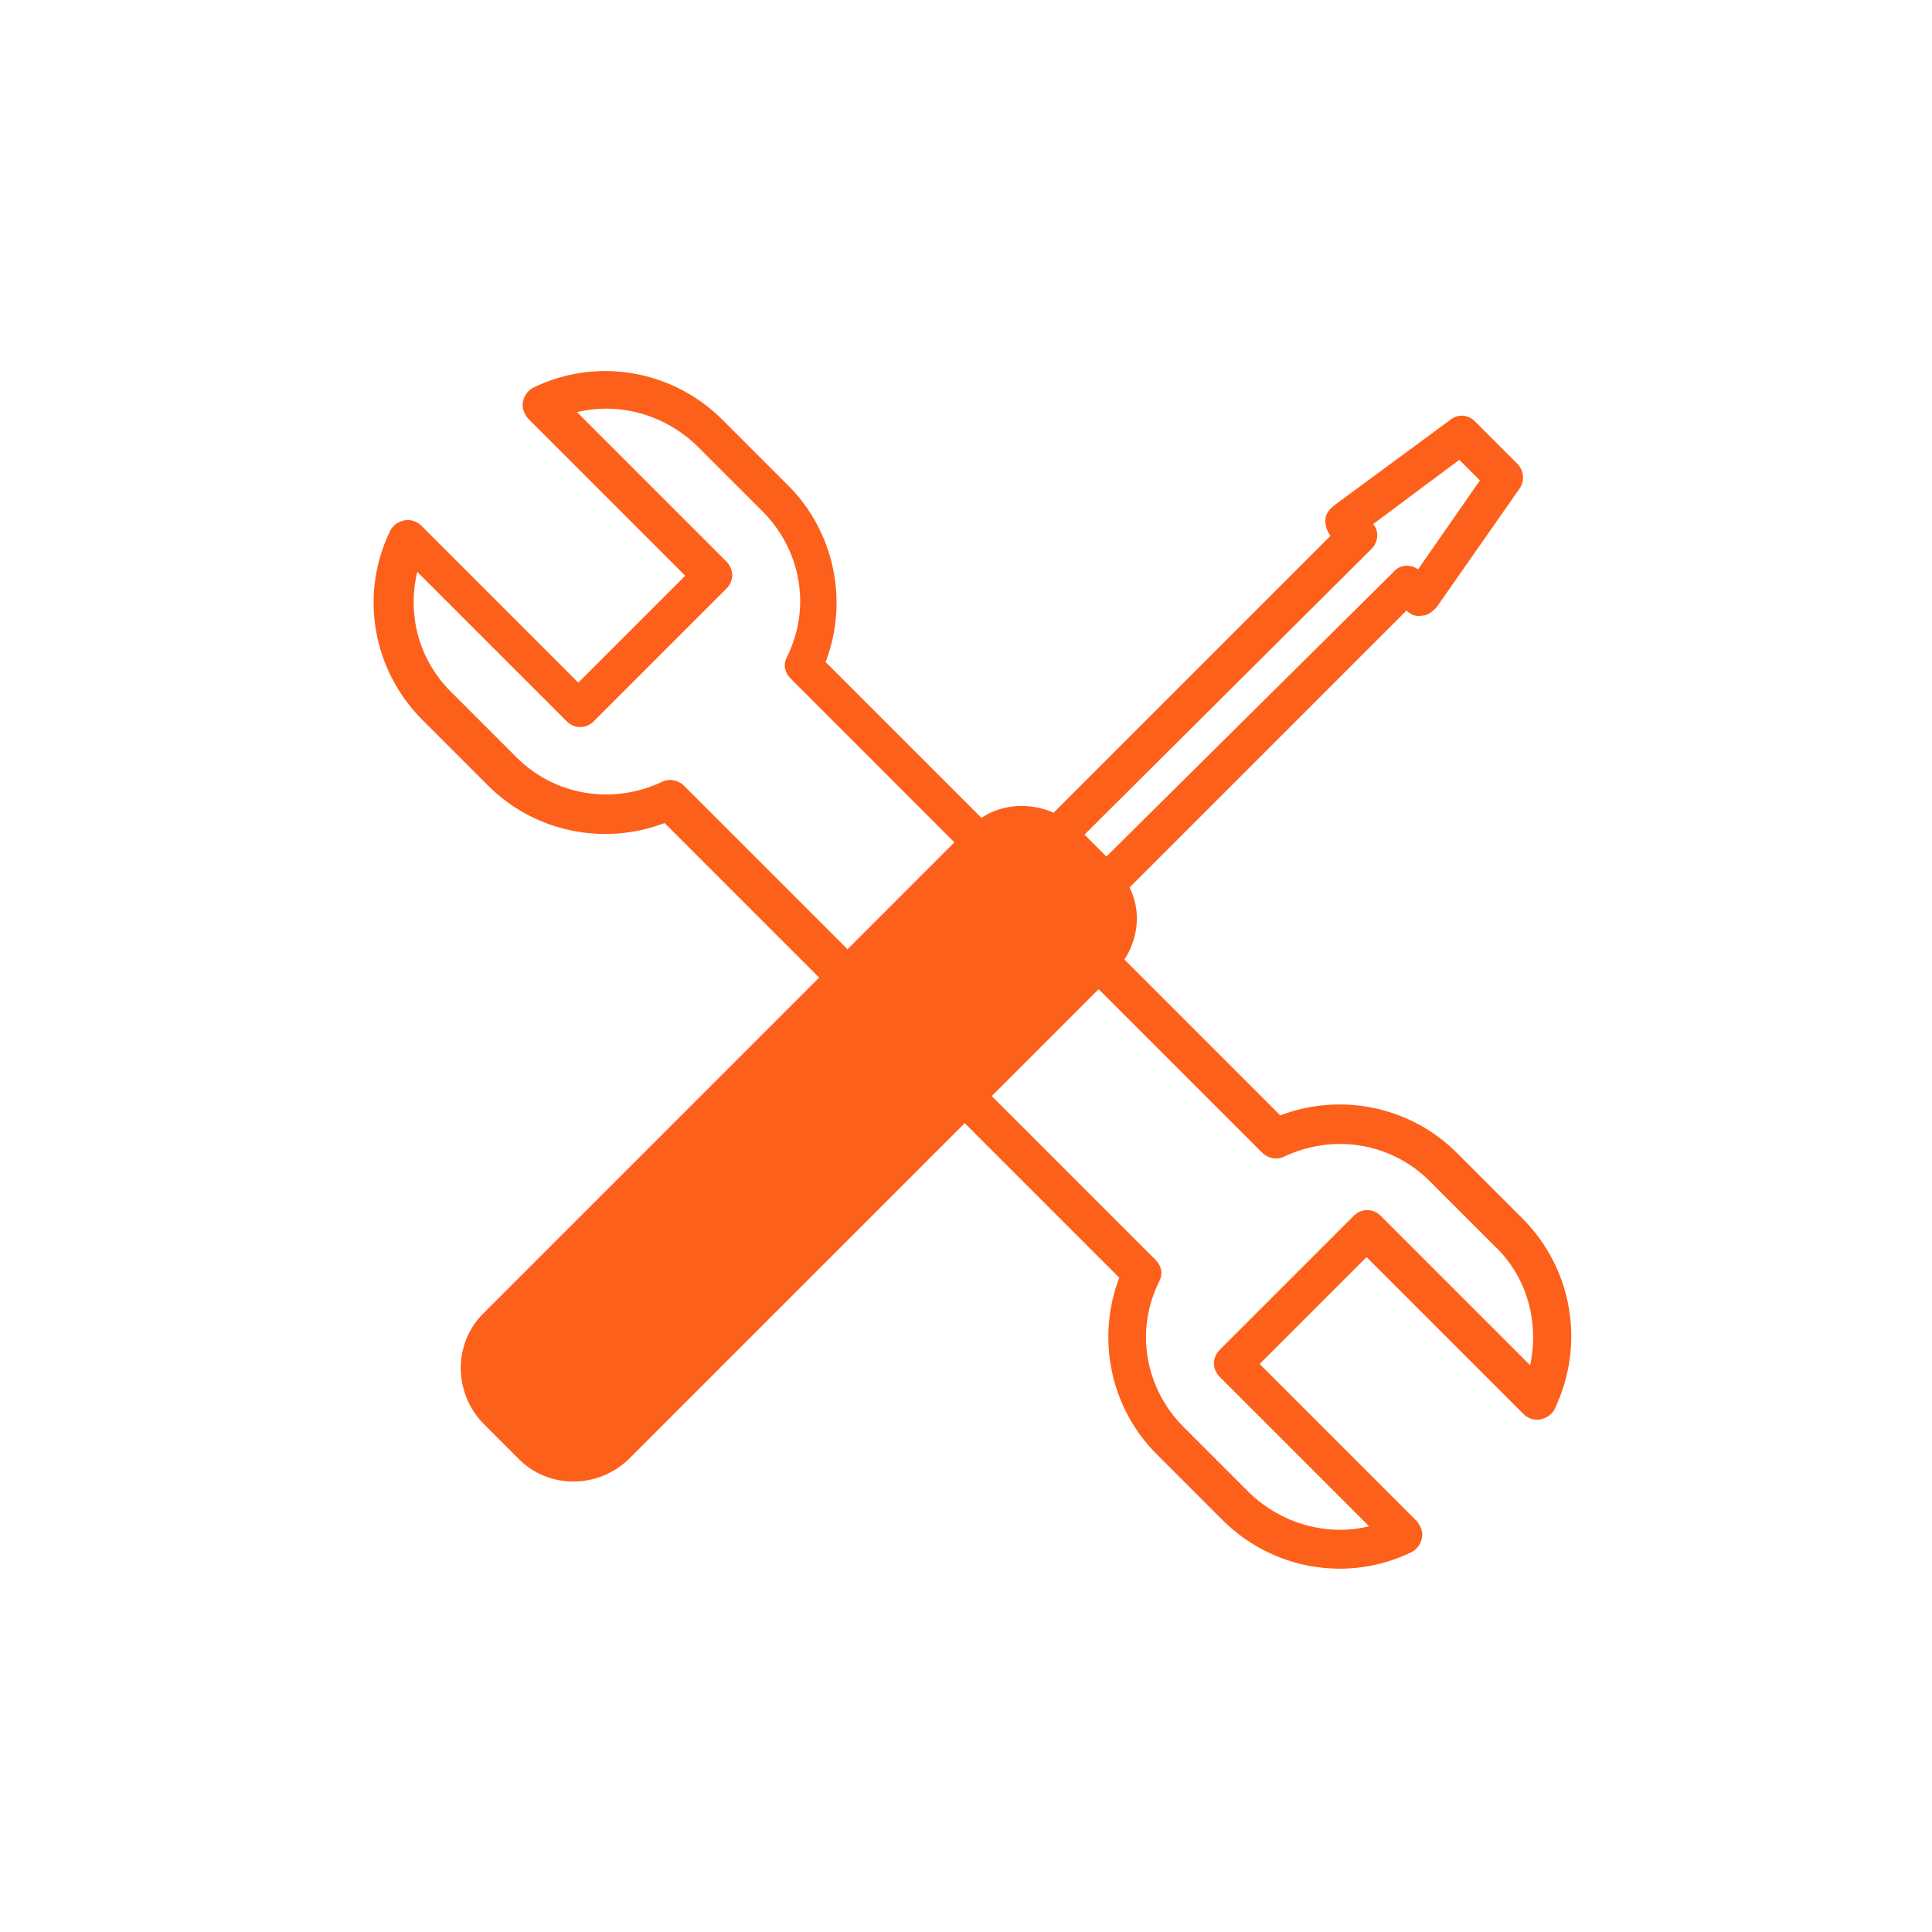 <?xml version="1.0" encoding="utf-8"?>
<!-- Generator: Adobe Illustrator 21.0.0, SVG Export Plug-In . SVG Version: 6.00 Build 0)  -->
<svg version="1.1" id="Layer_1" xmlns="http://www.w3.org/2000/svg" xmlns:xlink="http://www.w3.org/1999/xlink" x="0px" y="0px"
	 viewBox="0 0 150 150" style="enable-background:new 0 0 150 150;" xml:space="preserve">
<style type="text/css">
	.st0{fill:none;}
	.st1{fill:#FD601B;}
</style>
<g>
	<path class="st0" d="M85.1,72.3l-6.7-6.7c0.9-0.3,2-0.2,2.8,0.4c0.1,0.1,0.3,0.2,0.4,0.3l2.8,2.8c0.1,0.1,0.2,0.2,0.3,0.4l0,0
		C85.3,70.3,85.4,71.4,85.1,72.3z"/>
	
		<rect x="69.6" y="70.2" transform="matrix(0.707 -0.707 0.707 0.707 -31.064 75.375)" class="st0" width="11.8" height="10"/>
	<path class="st0" d="M74.1,65.5l-8.3,8.3L53.1,61.1c-0.4-0.4-1.1-0.6-1.7-0.3c-3.8,1.8-8.3,1.1-11.3-1.9L35,53.8
		c-2.5-2.5-3.4-6-2.6-9.3L44,56.1c0.6,0.6,1.5,0.6,2.1,0l10.4-10.4c0.6-0.6,0.6-1.5,0-2.1L44.9,32c3.3-0.8,6.8,0.2,9.3,2.6l5.1,5.1
		c3,3,3.8,7.5,1.9,11.3c-0.3,0.6-0.2,1.2,0.3,1.7L74.1,65.5z"/>
	<path class="st0" d="M72.8,85l-26.1,26.1c-1.2,1.2-3.1,1.2-4.3,0l-2.8-2.8c-1.2-1.2-1.2-3.1,0-4.3l26.1-26.1L72.8,85z"/>
	<path class="st0" d="M114.9,37.2l-4.8,6.9c-0.6-0.4-1.4-0.4-1.9,0.2L85.9,66.5l-1.7-1.7l22.2-22.2c0.5-0.5,0.6-1.4,0.1-1.9l6.7-5
		L114.9,37.2z"/>
	<path class="st0" d="M118.8,106l-11.6-11.6c-0.6-0.6-1.5-0.6-2.1,0l-10.4,10.4c-0.6,0.6-0.6,1.5,0,2.1l11.6,11.6
		c-3.3,0.8-6.8-0.2-9.3-2.6l-5.1-5.1c-3-3-3.8-7.5-1.9-11.3c0.3-0.6,0.2-1.2-0.3-1.7L77,85.1l8.3-8.3L98,89.5
		c0.4,0.4,1.1,0.6,1.7,0.3c3.8-1.8,8.3-1.1,11.3,1.9l5.1,5.1C118.6,99.2,119.5,102.7,118.8,106z"/>
	<path class="st1" d="M118.2,94.6l-5.1-5.1c-3.6-3.6-9-4.7-13.7-2.9L87.3,74.5c1.1-1.7,1.3-3.8,0.4-5.6l21.5-21.5l0,0
		c0.3,0.3,0.7,0.5,1.2,0.4c0.4,0,0.8-0.3,1.1-0.6l6.5-9.3c0.4-0.6,0.3-1.4-0.2-1.9l-3.3-3.3c-0.5-0.5-1.3-0.6-1.9-0.1l-9.1,6.7
		c-0.3,0.3-0.6,0.6-0.6,1.1c0,0.4,0.1,0.8,0.4,1.2l0,0L81.8,63.1c-1.8-0.8-4-0.7-5.6,0.4L64.1,51.4c1.8-4.7,0.7-10.1-2.9-13.7
		l-5.1-5.1c-3.9-3.9-9.8-4.9-14.7-2.5c-0.4,0.2-0.7,0.6-0.8,1.1s0.1,0.9,0.4,1.3l12.2,12.2L44.9,53L32.7,40.8
		c-0.3-0.3-0.8-0.5-1.3-0.4s-0.9,0.4-1.1,0.8c-2.4,4.9-1.4,10.8,2.5,14.7l5.1,5.1c3.6,3.6,9,4.7,13.7,2.9l12,12L37.5,102
		c-2.3,2.3-2.3,6.1,0,8.5l2.8,2.8c2.3,2.3,6.1,2.3,8.5,0l26.1-26.1l12,12c-1.8,4.7-0.7,10.1,2.9,13.7l5.1,5.1
		c3.9,3.9,9.8,4.9,14.7,2.5c0.4-0.2,0.7-0.6,0.8-1.1s-0.1-0.9-0.4-1.3l-12.2-12.2l8.3-8.3l12.2,12.2c0.3,0.3,0.8,0.5,1.3,0.4
		s0.9-0.4,1.1-0.8C123.1,104.4,122.1,98.5,118.2,94.6z M106.5,42.6c0.5-0.5,0.6-1.4,0.1-1.9l6.7-5l1.6,1.6l-4.8,6.9
		c-0.6-0.4-1.4-0.4-1.9,0.2L85.9,66.5l-1.7-1.7L106.5,42.6z M56.4,45.7c0.6-0.6,0.6-1.5,0-2.1L44.8,32c3.3-0.8,6.8,0.2,9.3,2.6
		l5.1,5.1c3,3,3.8,7.5,1.9,11.3c-0.3,0.6-0.2,1.2,0.3,1.7l12.7,12.7l-8.3,8.3L53.1,61c-0.4-0.4-1.1-0.6-1.7-0.3
		c-3.8,1.8-8.3,1.1-11.3-1.9L35,53.7c-2.5-2.5-3.4-6-2.6-9.3L44,56c0.6,0.6,1.5,0.6,2.1,0 M118.8,106l-11.6-11.6
		c-0.6-0.6-1.5-0.6-2.1,0l-10.4,10.4c-0.6,0.6-0.6,1.5,0,2.1l11.6,11.6c-3.3,0.8-6.8-0.2-9.3-2.6l-5.1-5.1c-3-3-3.8-7.5-1.9-11.3
		c0.3-0.6,0.2-1.2-0.3-1.7L77,85.1l8.3-8.3L98,89.5c0.4,0.4,1.1,0.6,1.7,0.3c3.8-1.8,8.3-1.1,11.3,1.9l5.1,5.1
		C118.6,99.2,119.5,102.7,118.8,106z"/>
</g>
</svg>
